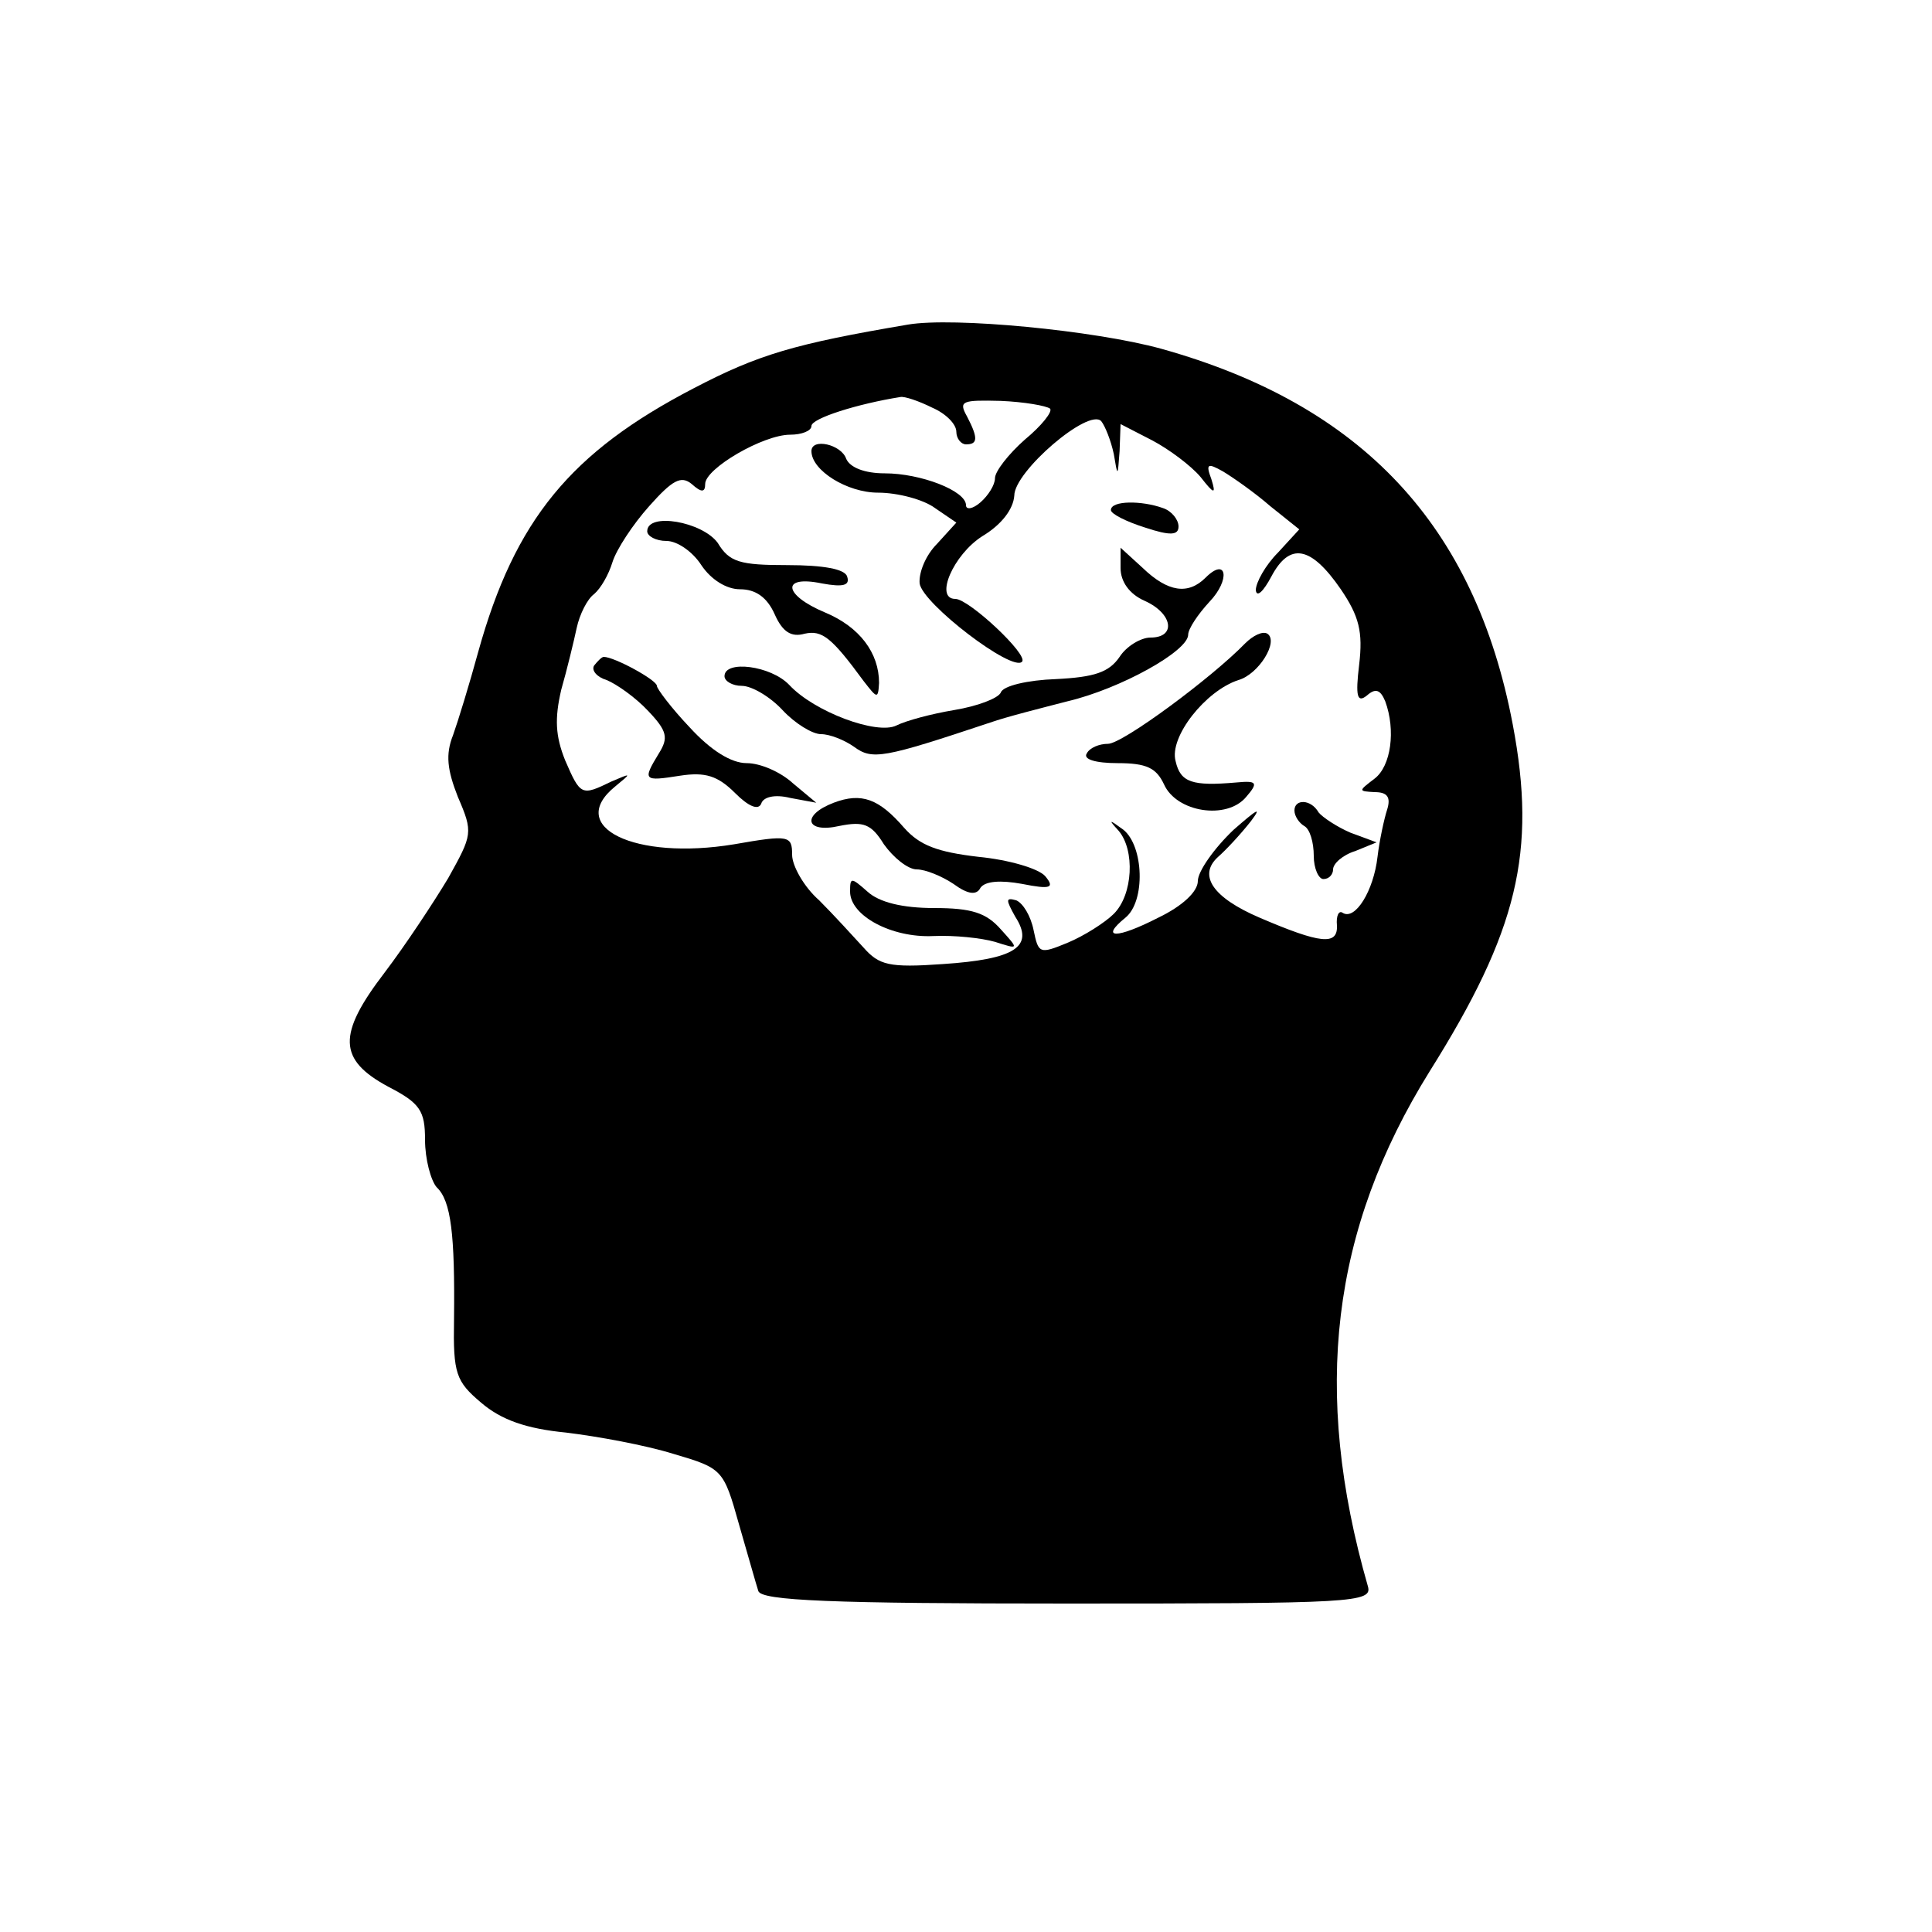 <?xml version="1.0" standalone="no"?>
<!DOCTYPE svg PUBLIC "-//W3C//DTD SVG 20010904//EN"
 "http://www.w3.org/TR/2001/REC-SVG-20010904/DTD/svg10.dtd">
<svg version="1.0" xmlns="http://www.w3.org/2000/svg"
 width="200pt" height="200pt" viewBox="0 0 200 200"
 preserveAspectRatio="xMidYMid meet">
<g transform="translate(0,200) scale(0.1,-0.1)"
fill="#000000" stroke="none">
<path d="M940 1664 c-118 -20 -155 -31 -222 -66 -127 -66 -185 -136 -223 -273
-9 -33 -21 -72 -26 -86 -8 -20 -6 -36 5 -64 16 -37 15 -39 -10 -84 -15 -25
-44 -69 -66 -98 -49 -64 -48 -90 4 -118 33 -17 38 -25 38 -55 0 -20 6 -42 12
-49 15 -14 19 -49 18 -137 -1 -56 2 -64 28 -86 21 -18 47 -27 88 -31 33 -4 82
-13 111 -22 51 -15 52 -16 68 -73 9 -31 18 -63 20 -69 3 -10 76 -13 320 -13
297 0 316 1 311 18 -58 202 -38 369 64 533 91 145 111 227 86 359 -39 206
-156 331 -364 389 -69 19 -215 33 -262 25z m25 -86 c14 -6 25 -17 25 -25 0 -7
5 -13 10 -13 12 0 13 6 1 29 -9 16 -5 17 35 16 24 -1 47 -5 51 -8 3 -3 -9 -18
-26 -32 -17 -15 -31 -33 -31 -40 0 -7 -7 -18 -15 -25 -8 -7 -15 -8 -15 -3 0
15 -47 33 -84 33 -21 0 -36 6 -40 15 -5 15 -36 22 -36 8 0 -20 37 -43 69 -43
20 0 47 -7 59 -16 l22 -15 -20 -22 c-12 -12 -19 -30 -18 -41 3 -21 96 -92 106
-81 7 7 -55 65 -69 65 -22 0 -2 46 28 65 20 12 32 28 33 42 0 25 77 91 90 77
4 -5 10 -20 13 -34 4 -24 4 -24 6 3 l1 28 33 -17 c17 -9 40 -26 50 -38 14 -18
16 -18 11 -2 -6 16 -4 17 12 8 10 -6 33 -22 49 -36 l30 -24 -22 -24 c-13 -13
-23 -31 -23 -39 1 -8 8 -1 16 14 19 36 41 32 72 -13 19 -28 23 -44 19 -78 -4
-33 -2 -40 8 -32 9 8 14 6 19 -6 11 -30 6 -67 -11 -80 -17 -13 -17 -13 0 -14
13 0 17 -5 13 -18 -3 -9 -8 -32 -10 -49 -4 -35 -23 -66 -36 -58 -4 3 -7 -3 -6
-13 1 -21 -17 -19 -80 8 -49 21 -64 44 -43 63 8 7 23 23 34 37 12 16 6 12 -18
-9 -20 -19 -37 -43 -37 -53 0 -11 -16 -26 -41 -38 -43 -22 -61 -22 -34 0 21
17 19 74 -2 91 -15 11 -16 11 -5 -1 17 -20 15 -66 -5 -86 -9 -9 -31 -23 -48
-30 -29 -12 -30 -11 -35 13 -3 15 -11 28 -18 31 -11 3 -11 1 -1 -17 20 -31 0
-44 -75 -49 -56 -4 -66 -1 -82 17 -11 12 -31 34 -46 49 -16 14 -28 36 -28 47
0 20 -3 21 -60 11 -103 -17 -175 18 -123 60 17 14 17 14 -4 5 -31 -15 -32 -15
-48 22 -10 25 -11 43 -4 73 6 21 13 50 16 64 3 14 11 30 18 35 7 6 15 20 19
33 4 13 21 39 38 58 24 27 33 32 44 23 10 -9 14 -9 14 0 0 16 60 51 88 51 12
0 22 4 22 9 0 8 48 23 92 30 4 1 19 -4 33 -11z"/>
<path d="M1150 1472 c0 -4 16 -12 35 -18 27 -9 35 -8 35 1 0 7 -7 16 -16 19
-22 8 -54 8 -54 -2z"/>
<path d="M670 1450 c0 -5 9 -10 20 -10 11 0 27 -11 36 -25 10 -15 26 -25 40
-25 16 0 28 -8 36 -26 8 -18 17 -24 31 -20 18 4 28 -4 61 -49 14 -18 15 -19
16 -2 0 31 -20 58 -56 73 -43 18 -46 39 -3 30 22 -4 29 -2 26 7 -2 8 -25 12
-62 12 -49 0 -60 3 -72 23 -16 22 -73 32 -73 12z"/>
<path d="M1160 1412 c0 -14 9 -27 25 -34 29 -13 33 -38 6 -38 -10 0 -25 -9
-32 -20 -11 -16 -26 -21 -66 -23 -29 -1 -55 -7 -57 -14 -3 -6 -24 -14 -48 -18
-24 -4 -50 -11 -60 -16 -20 -10 -85 14 -111 42 -19 20 -67 26 -67 9 0 -5 8
-10 18 -10 10 0 29 -11 42 -25 13 -14 31 -25 40 -25 9 0 24 -6 34 -13 19 -14
30 -12 141 25 17 6 53 15 80 22 55 13 125 52 125 69 0 6 10 21 22 34 22 23 18
47 -4 25 -18 -18 -39 -15 -65 10 l-23 21 0 -21z"/>
<path d="M1289 1334 c-35 -36 -127 -104 -142 -104 -9 0 -19 -4 -22 -10 -4 -6
9 -10 32 -10 30 0 40 -5 48 -22 13 -29 65 -37 85 -13 13 15 11 17 -10 15 -46
-4 -58 0 -63 22 -7 25 31 73 65 84 21 6 42 40 30 48 -5 3 -15 -2 -23 -10z"/>
<path d="M615 1311 c-3 -5 3 -12 13 -15 10 -4 30 -18 43 -32 20 -21 21 -28 11
-44 -17 -28 -16 -29 22 -23 26 4 39 0 57 -18 14 -14 24 -18 27 -11 2 7 14 10
30 6 l27 -5 -24 20 c-13 12 -34 21 -48 21 -16 0 -37 13 -59 37 -19 20 -34 40
-34 43 0 6 -44 30 -55 30 -2 0 -6 -4 -10 -9z"/>
<path d="M863 1169 c-34 -13 -29 -32 6 -24 25 5 33 2 46 -19 10 -14 25 -26 34
-26 9 0 26 -7 38 -15 15 -11 24 -12 28 -4 5 7 21 8 43 4 30 -6 34 -4 24 8 -7
8 -38 17 -69 20 -43 5 -61 12 -77 30 -26 30 -44 37 -73 26z"/>
<path d="M1340 1161 c0 -6 5 -13 10 -16 6 -3 10 -17 10 -31 0 -13 5 -24 10
-24 6 0 10 5 10 10 0 6 10 15 23 19 l22 9 -27 10 c-14 6 -29 16 -33 21 -8 14
-25 14 -25 2z"/>
<path d="M880 1077 c0 -25 43 -48 86 -46 22 1 50 -2 64 -6 25 -8 25 -8 6 13
-15 17 -30 22 -69 22 -33 0 -57 6 -69 17 -17 15 -18 15 -18 0z"/>
</g>
</svg>
